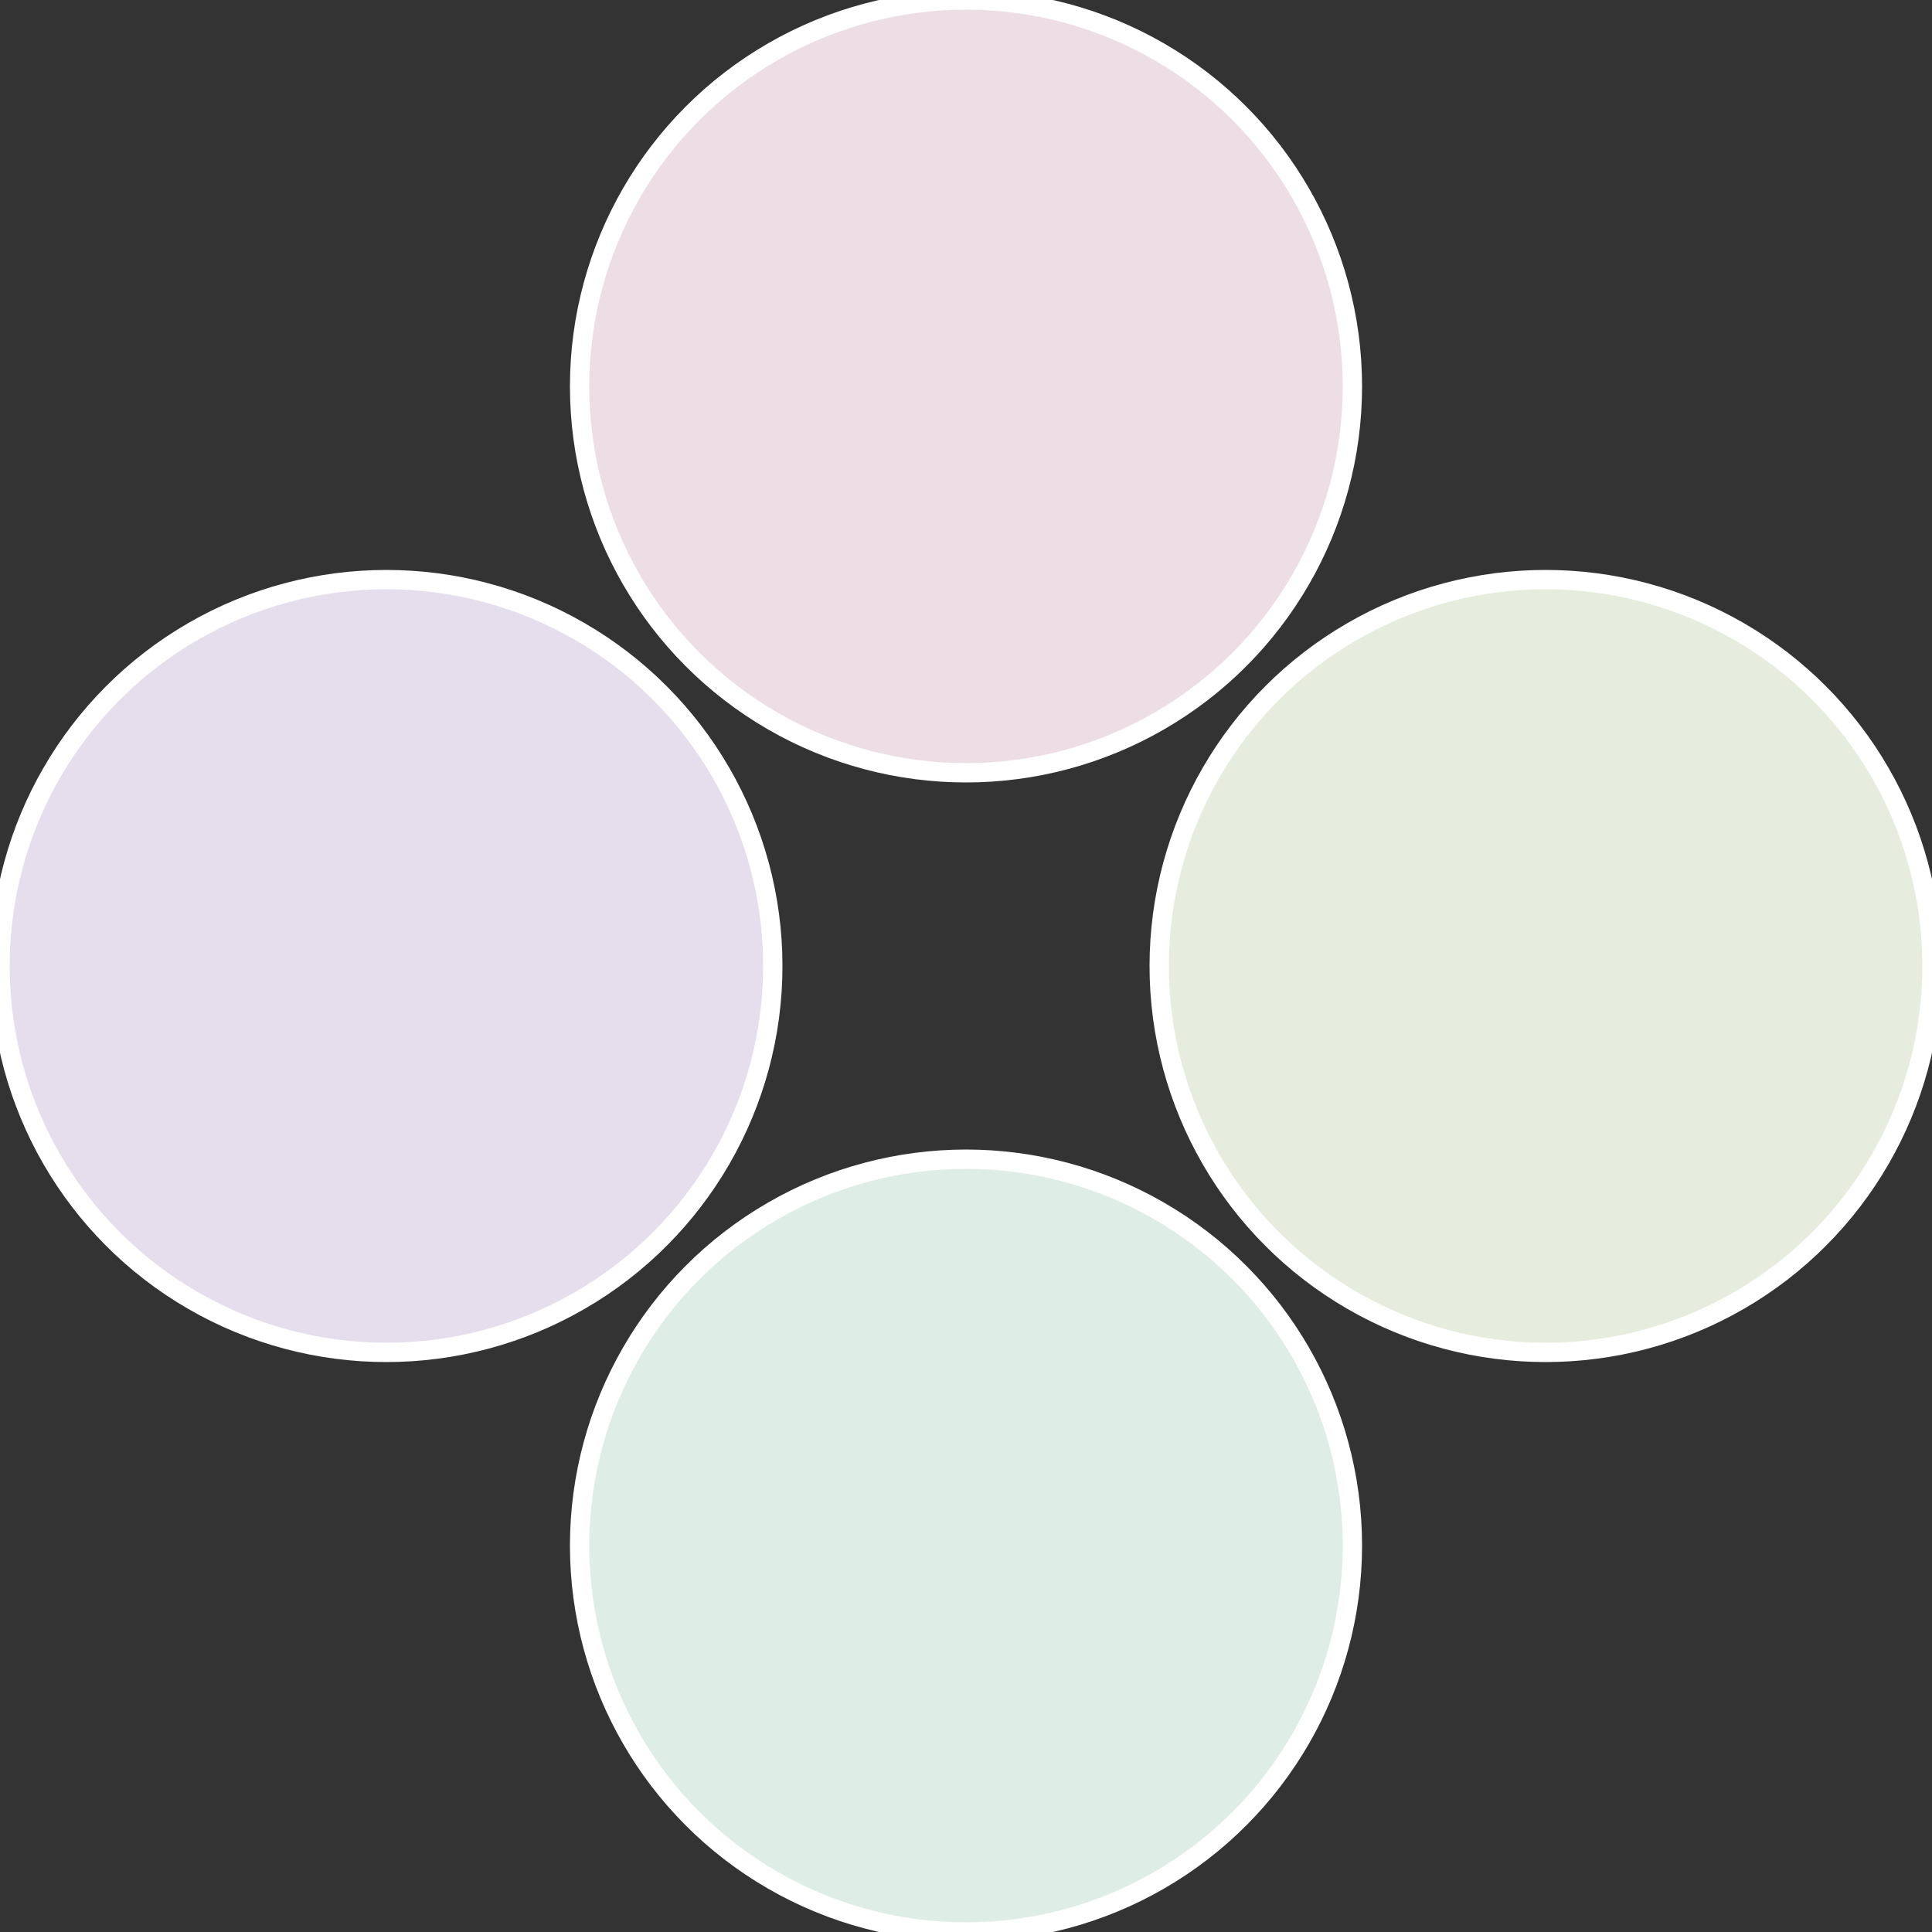 <?xml version="1.0" standalone="no"?>
<svg width="500" height="500" viewBox="-1 -1 2 2" xmlns="http://www.w3.org/2000/svg">
 
                <rect x="-1" y="-1" width="2" height="2" fill="#333333" stroke="none"/>
 
                <circle cx="0.6" cy="0" r="0.4" fill="#e6edde" stroke="#fff" stroke-width="1%" />
             
                <circle cx="3.6739403974421E-17" cy="0.6" r="0.4" fill="#deede5" stroke="#fff" stroke-width="1%" />
             
                <circle cx="-0.6" cy="7.3478807948841E-17" r="0.4" fill="#e5deed" stroke="#fff" stroke-width="1%" />
             
                <circle cx="-1.1021821192326E-16" cy="-0.6" r="0.4" fill="#eddee6" stroke="#fff" stroke-width="1%" />
            </svg>
